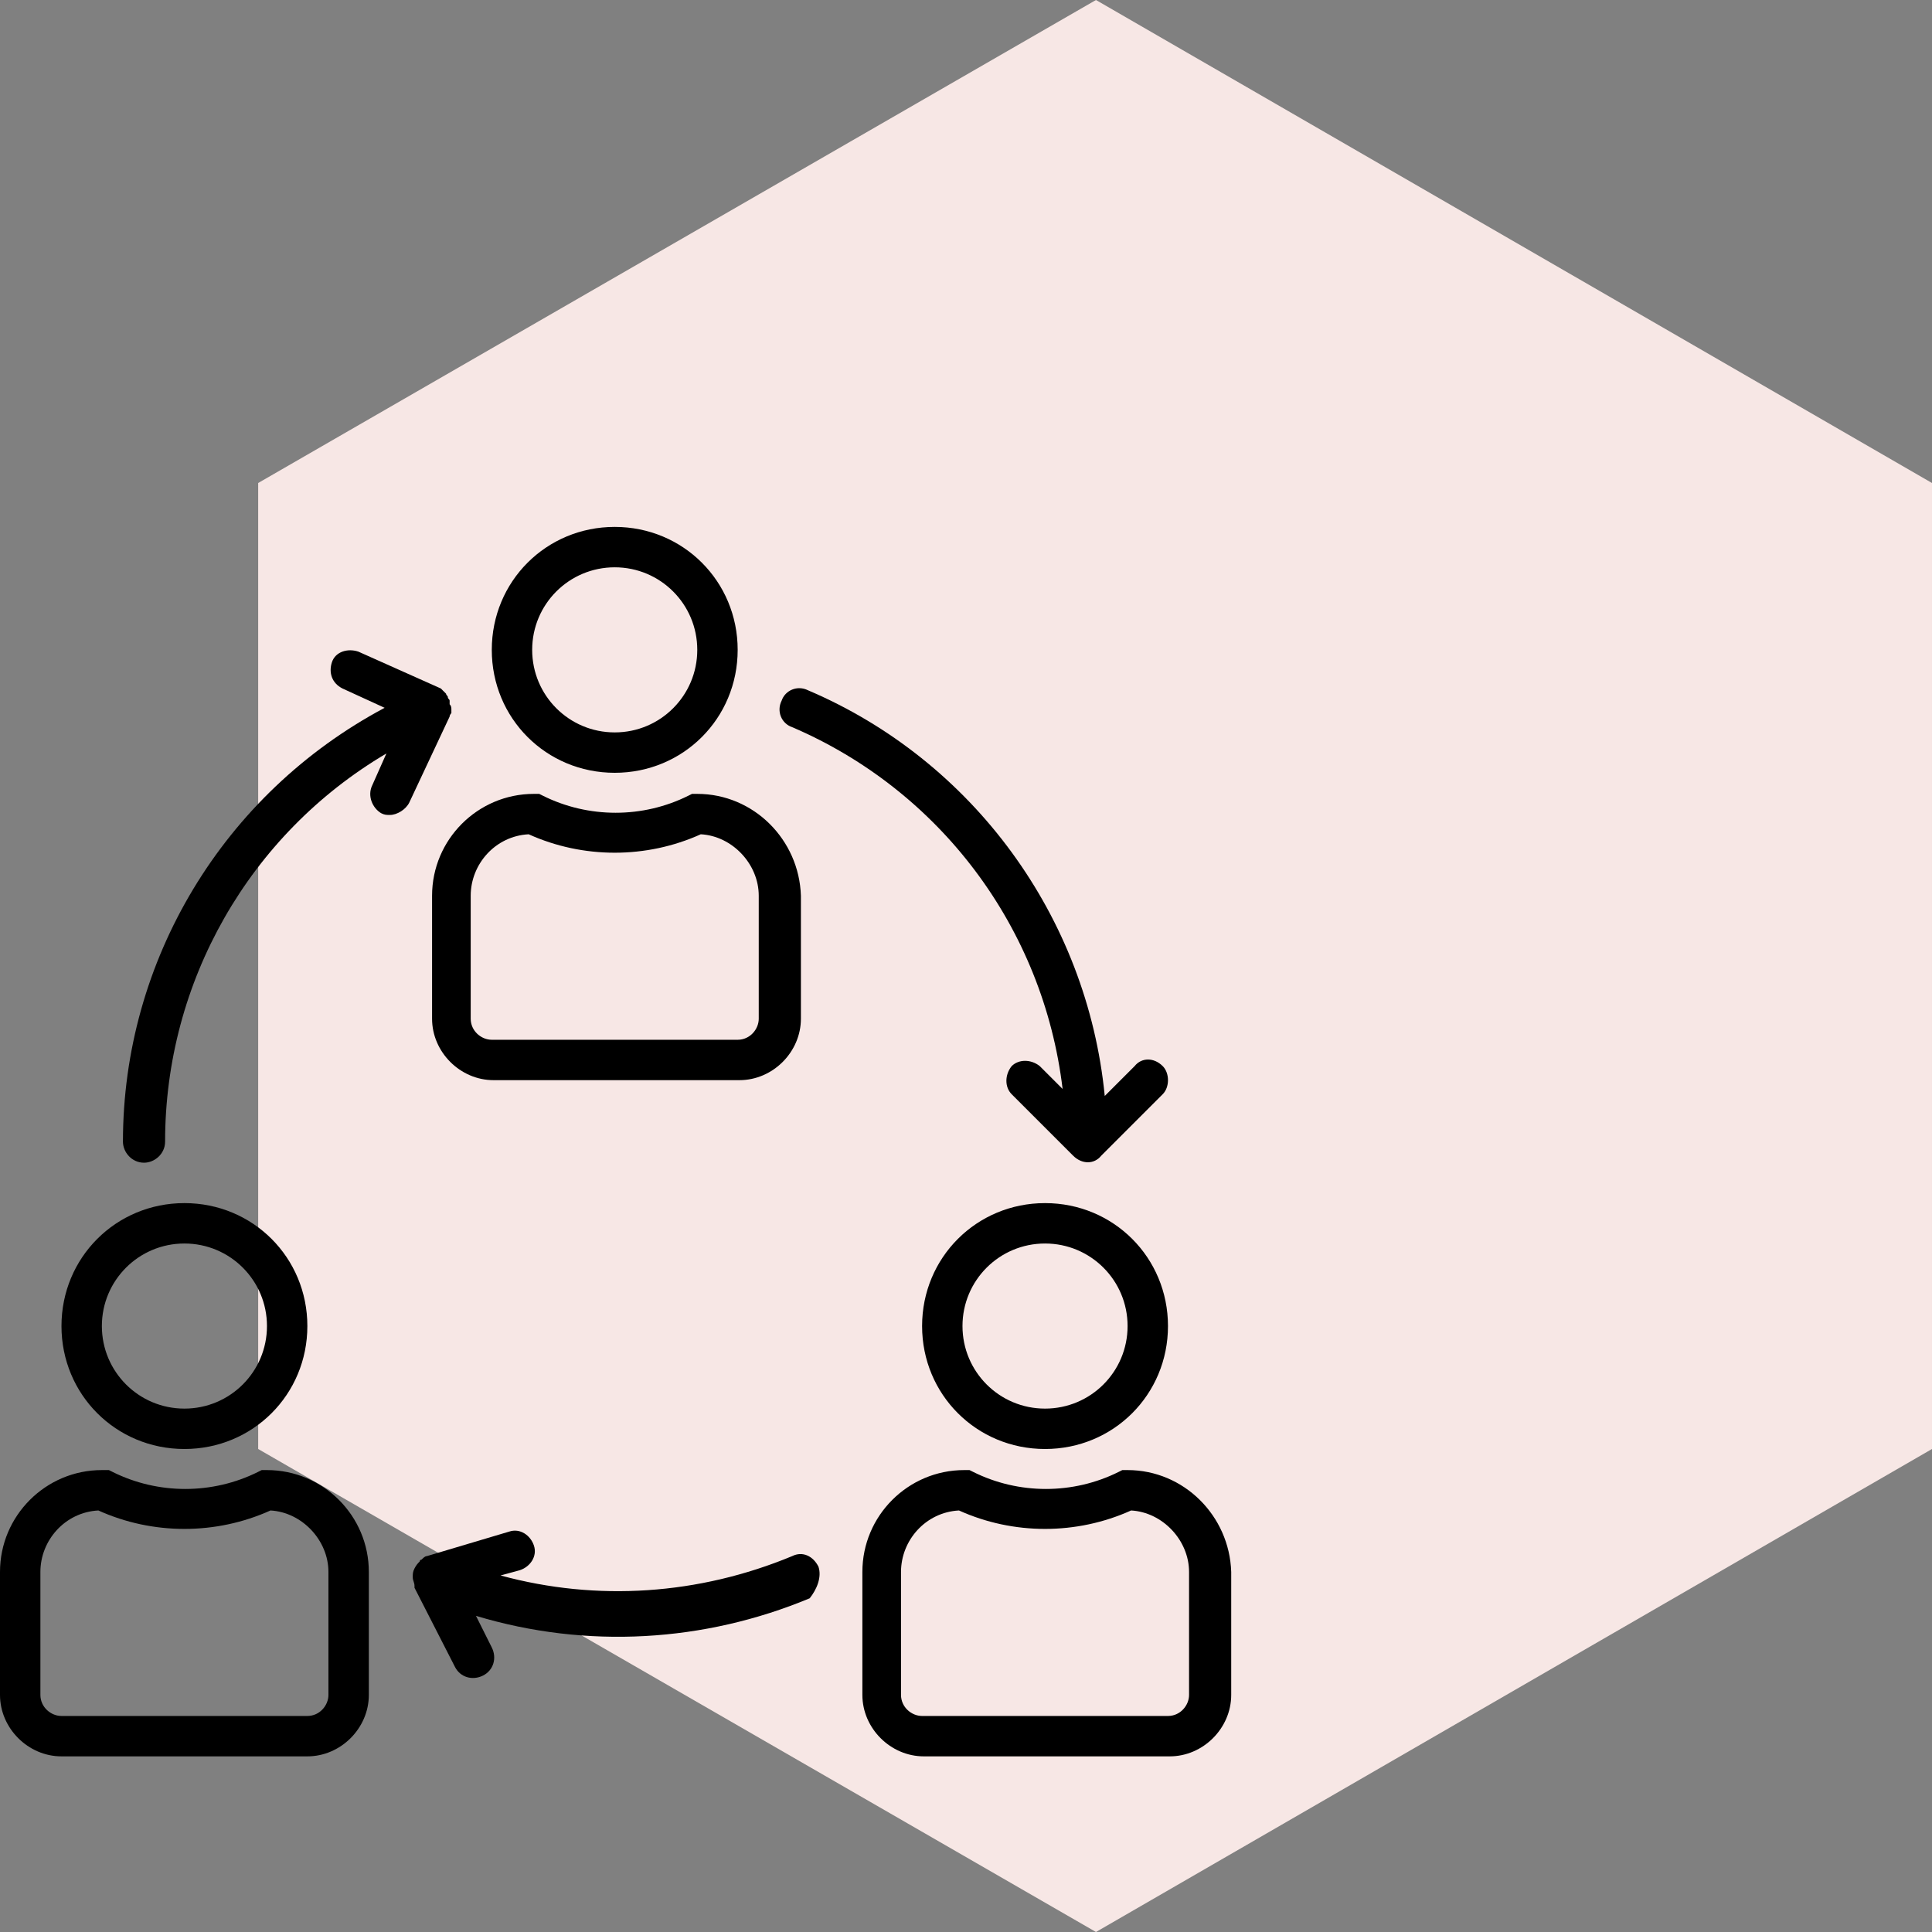 <?xml version="1.0" encoding="UTF-8"?> <svg xmlns="http://www.w3.org/2000/svg" viewBox="0 0 110 110"><rect x="0" y="0" width="110" height="110" fill="#808080" stroke="none"/><path d="m14.7 27.5v55l47.7 27.5 47.6-27.5v-55l-47.6-27.5z" fill="#f7e7e5"></path><path d="m35 30c-3.9 0-7 3.1-7 7s3.1 7 7 7 7-3.1 7-7-3.1-7-7-7zm0 11.7c-2.6 0-4.7-2.1-4.7-4.7s2.1-4.7 4.7-4.7 4.7 2.1 4.7 4.7-2.1 4.7-4.7 4.7z"></path><path d="m39.7 45.2h-.3l-.2.1c-2.6 1.3-5.7 1.3-8.3 0l-.2-.1h-.3c-3.2 0-5.8 2.6-5.8 5.8v7c0 1.9 1.6 3.5 3.5 3.5h14c1.9 0 3.5-1.6 3.5-3.5v-7c-.1-3.2-2.7-5.8-5.9-5.8zm3.5 12.8c0 .6-.5 1.2-1.2 1.2h-14c-.6 0-1.2-.5-1.2-1.2v-7c0-1.8 1.4-3.4 3.3-3.5 3.1 1.4 6.7 1.4 9.8 0 1.8.1 3.3 1.7 3.3 3.5z"></path><path d="m59.5 68.5c-3.9 0-7 3.1-7 7s3.1 7 7 7 7-3.1 7-7-3.1-7-7-7zm0 11.7c-2.6 0-4.7-2.1-4.7-4.7s2.1-4.7 4.7-4.7 4.7 2.1 4.7 4.7-2.1 4.7-4.7 4.7z"></path><path d="m64.2 83.7h-.3l-.2.1c-2.6 1.3-5.7 1.3-8.3 0l-.2-.1h-.3c-3.2 0-5.8 2.6-5.8 5.8v7c0 1.9 1.6 3.5 3.5 3.5h14c1.9 0 3.5-1.6 3.5-3.5v-7c-.1-3.2-2.7-5.8-5.9-5.8zm3.5 12.8c0 .6-.5 1.2-1.2 1.2h-14c-.6 0-1.2-.5-1.2-1.2v-7c0-1.8 1.4-3.4 3.3-3.5 3.1 1.4 6.7 1.4 9.8 0 1.8.1 3.3 1.7 3.3 3.5z"></path><path d="m10.5 68.5c-3.9 0-7 3.1-7 7s3.1 7 7 7 7-3.1 7-7-3.1-7-7-7zm0 11.7c-2.6 0-4.7-2.1-4.7-4.7s2.1-4.7 4.7-4.7 4.7 2.1 4.7 4.7-2.1 4.7-4.7 4.7z"></path><path d="m15.2 83.7h-.3l-.2.1c-2.6 1.3-5.7 1.3-8.3 0l-.2-.1h-.4c-3.2 0-5.8 2.6-5.8 5.8v7c0 1.9 1.6 3.5 3.5 3.5h14c1.9 0 3.5-1.6 3.5-3.5v-7c0-3.2-2.6-5.8-5.8-5.8zm3.5 12.8c0 .6-.5 1.2-1.2 1.2h-14c-.6 0-1.2-.5-1.2-1.2v-7c0-1.8 1.4-3.4 3.3-3.5 3.1 1.4 6.7 1.4 9.8 0 1.8.1 3.3 1.7 3.3 3.5z"></path><path d="m46.6 89.2c-.3-.6-.9-.9-1.5-.6-5.3 2.2-11.1 2.6-16.6 1.1l1.1-.3c.6-.2 1-.8.8-1.4s-.8-1-1.4-.8l-4.7 1.4c-.1 0-.2.1-.3.2 0 0-.1 0-.1.1-.1.1-.2.2-.3.4s-.1.3-.1.5.1.3.1.5v.1l2.3 4.5c.3.6 1 .8 1.6.5s.8-1 .5-1.6l-.9-1.8c6.3 1.9 13 1.5 19-1 .4-.5.7-1.2.5-1.8z"></path><path d="m66.2 60.7c-.5-.5-1.2-.5-1.6 0l-1.7 1.7c-1-10.2-7.5-19.1-16.9-23.1-.6-.3-1.3 0-1.5.6-.3.6 0 1.3.6 1.5 8.4 3.6 14.3 11.4 15.4 20.6l-1.3-1.3c-.5-.4-1.2-.4-1.6 0-.4.5-.4 1.2 0 1.6l3.5 3.5c.5.5 1.2.5 1.6 0l3.5-3.5c.4-.4.4-1.2 0-1.6z"></path><path d="m25.6 40.1c0-.1 0-.1 0-.2 0-.1-.1-.1-.1-.2s-.1-.1-.1-.2c-.1-.1-.1-.1-.2-.2 0 0-.1-.1-.1-.1l-4.7-2.1c-.6-.2-1.3 0-1.5.6s0 1.2.6 1.5l2.4 1.1c-9.2 4.9-14.9 14.4-14.9 24.7 0 .6.5 1.2 1.2 1.2.6 0 1.2-.5 1.2-1.2 0-9.1 4.8-17.5 12.6-22.1l-.8 1.8c-.3.6 0 1.3.5 1.6.2.1.3.1.5.1.4 0 .9-.3 1.1-.7l2.3-4.9c0-.1.1-.2.1-.2 0-.1 0-.1 0-.2s0-.2-.1-.3z"></path></svg> 